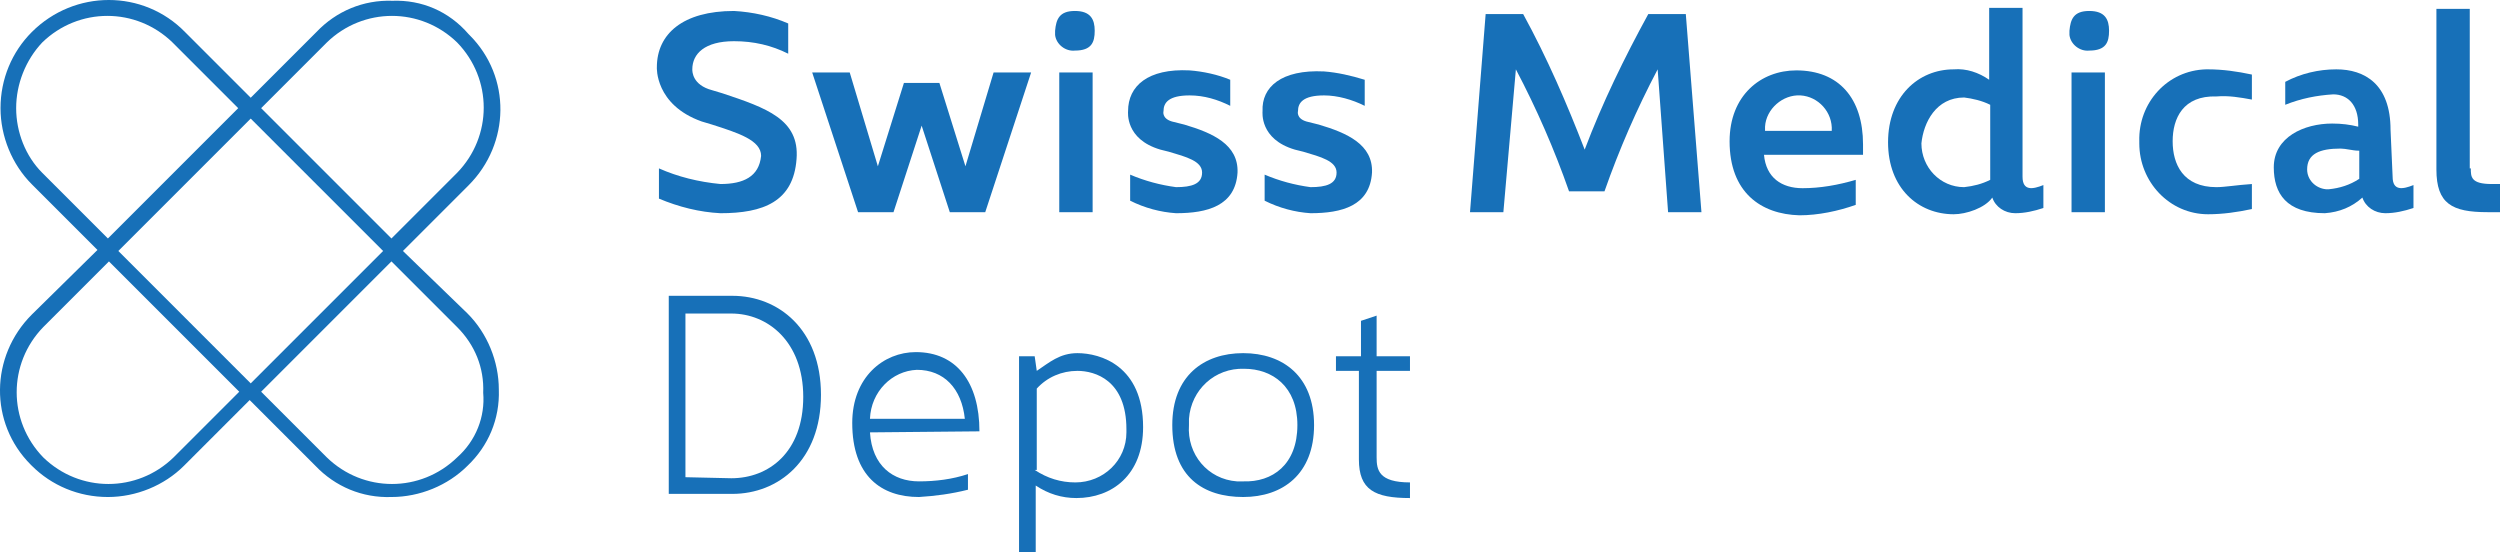 <?xml version="1.0" encoding="UTF-8" standalone="no"?>
<!-- Generator: Adobe Illustrator 25.2.1, SVG Export Plug-In . SVG Version: 6.00 Build 0)  -->

<svg
   version="1.1"
   id="Ebene_1"
   x="0px"
   y="0px"
   viewBox="0 0 239.808 52.975"
   xml:space="preserve"
   sodipodi:docname="logo.svg"
   width="239.808"
   height="52.975"
   inkscape:version="1.1.1 (3bf5ae0d25, 2021-09-20)"
   xmlns:inkscape="http://www.inkscape.org/namespaces/inkscape"
   xmlns:sodipodi="http://sodipodi.sourceforge.net/DTD/sodipodi-0.dtd"
   xmlns="http://www.w3.org/2000/svg"
   xmlns:svg="http://www.w3.org/2000/svg"><defs
   id="defs45" /><sodipodi:namedview
   id="namedview43"
   pagecolor="#ffffff"
   bordercolor="#666666"
   borderopacity="1.0"
   inkscape:pageshadow="2"
   inkscape:pageopacity="0.0"
   inkscape:pagecheckerboard="0"
   showgrid="false"
   fit-margin-top="0"
   fit-margin-left="0"
   fit-margin-right="0"
   fit-margin-bottom="0"
   inkscape:zoom="4.8915763"
   inkscape:cx="106.61185"
   inkscape:cy="26.474084"
   inkscape:window-width="1920"
   inkscape:window-height="1011"
   inkscape:window-x="-8"
   inkscape:window-y="201"
   inkscape:window-maximized="1"
   inkscape:current-layer="Ebene_1" />
<style
   type="text/css"
   id="style2">
	.st0{fill:#1770B8;}
</style>






<g
   id="g66"
   transform="translate(0.05,-0.025)"><path
     class="st0"
     d="m 99.2,45.1 c 1.2,0.8 2.5,1.2 3.9,1.2 2.7,0 4.9,-2.1 4.9,-4.8 0,-0.1 0,-0.2 0,-0.3 0,-4.7 -3,-5.6 -4.7,-5.6 -1.5,0 -2.9,0.6 -3.9,1.7 v 7.8 z M 97.7,53 V 34.2 h 1.5 l 0.2,1.4 c 1.2,-0.8 2.2,-1.7 3.9,-1.7 2.2,0 6.3,1.2 6.3,7.1 0,4.6 -3,6.8 -6.4,6.8 -1.4,0 -2.7,-0.4 -3.9,-1.2 V 53 Z"
     id="path4" /><g
     transform="translate(62.958,0.677)"
     id="g30">
	<path
   class="st0"
   d="M 0.2,15.5 C 2,16.3 4,16.8 6.1,17 8.3,17 9.8,16.3 10,14.3 10,12.8 7.8,12.1 5.3,11.3 5,11.2 4.6,11.1 4.3,11 -0.2,9.4 0,5.8 0,5.8 0,2.6 2.5,0.4 7.4,0.4 9.2,0.5 11,0.9 12.6,1.6 V 4.5 C 11,3.7 9.3,3.3 7.4,3.3 c -2.8,0 -4,1.2 -4,2.7 0,0.2 0,1.5 1.9,2 l 1,0.3 c 4.2,1.4 7.4,2.5 7.1,6.3 -0.3,4.1 -3.2,5.2 -7.3,5.2 -2,-0.1 -4,-0.6 -5.9,-1.4 z"
   id="path6" />
	<path
   class="st0"
   d="m 31.5,19.7 h -3.4 l -2.7,-8.3 -2.7,8.3 H 19.3 L 14.9,6.3 h 3.6 l 2.7,9 2.5,-8 h 3.4 l 2.5,8 2.7,-9 h 3.6 z"
   id="path8" />
	<path
   class="st0"
   d="m 38.6,6.3 h 3.2 v 13.4 h -3.2 z m 1.5,-5.9 c 1.5,0 1.9,0.8 1.9,1.9 0,1.1 -0.3,1.9 -1.9,1.9 -0.9,0.1 -1.8,-0.6 -1.9,-1.5 0,-0.1 0,-0.2 0,-0.4 0.1,-1.1 0.4,-1.9 1.9,-1.9"
   id="path10" />
	<path
   class="st0"
   d="m 51.1,8.5 c -2,0 -2.5,0.7 -2.5,1.5 0,0 -0.2,0.7 0.8,1 l 1.2,0.3 c 2.7,0.8 5.2,1.9 5.1,4.6 -0.2,3.2 -2.9,3.9 -5.9,3.9 -1.5,-0.1 -3,-0.5 -4.4,-1.2 v -2.5 c 1.4,0.6 2.9,1 4.4,1.2 1.5,0 2.5,-0.3 2.5,-1.4 0,-1.1 -1.5,-1.5 -3.2,-2 l -0.8,-0.2 c -3.4,-1 -3.1,-3.6 -3.1,-3.7 0,-2.4 1.9,-4.1 5.9,-3.9 1.3,0.1 2.7,0.4 3.9,0.9 v 2.5 c -1.2,-0.6 -2.5,-1 -3.9,-1"
   id="path12" />
	<path
   class="st0"
   d="m 64,8.5 c -2,0 -2.5,0.7 -2.5,1.5 0,0 -0.2,0.7 0.8,1 l 1.2,0.3 c 2.7,0.8 5.2,1.9 5.1,4.6 -0.2,3.2 -2.9,3.9 -5.9,3.9 -1.5,-0.1 -3,-0.5 -4.4,-1.2 v -2.5 c 1.4,0.6 2.9,1 4.4,1.2 1.5,0 2.5,-0.3 2.5,-1.4 0,-1.1 -1.5,-1.5 -3.2,-2 L 61.2,13.7 C 57.8,12.7 58.1,10.1 58.1,10 58,7.7 59.9,6 64,6.2 65.3,6.3 66.6,6.6 67.9,7 V 9.5 C 66.7,8.9 65.3,8.5 64,8.5"
   id="path14" />
	<path
   class="st0"
   d="M 87.5,17.7 C 86.1,13.7 84.4,9.8 82.4,6 L 81.2,19.7 H 78 l 1.5,-19 h 3.6 c 2.3,4.2 4.2,8.6 5.9,13 1.7,-4.5 3.8,-8.8 6.1,-13 h 3.6 l 1.5,19 H 97 L 96,6 c -2,3.8 -3.7,7.7 -5.1,11.7 z"
   id="path16" />
	<path
   class="st0"
   d="m 106.3,11.9 h 6.4 c 0.1,-1.8 -1.3,-3.3 -3,-3.4 -1.7,-0.1 -3.3,1.3 -3.4,3 0,0.2 0,0.3 0,0.4 m -3.4,1 c 0,-4.4 3,-6.8 6.4,-6.8 4.1,0 6.4,2.7 6.4,7.1 v 1 h -9.5 c 0.2,2.2 1.7,3.2 3.7,3.2 1.7,0 3.4,-0.3 5.1,-0.8 V 19 c -1.7,0.6 -3.6,1 -5.4,1 -3.7,-0.1 -6.7,-2.2 -6.7,-7.1"
   id="path18" />
	<path
   class="st0"
   d="m 125.4,17.3 c 0.9,-0.1 1.7,-0.3 2.5,-0.7 V 9.4 c -0.8,-0.4 -1.7,-0.6 -2.5,-0.7 -2.7,0 -3.9,2.4 -4.1,4.4 0,2.3 1.8,4.2 4.1,4.2 0,0 0,0 0,0 m -1,2.6 c -3.4,0 -6.3,-2.5 -6.3,-6.9 0,-4.4 2.9,-7 6.3,-7 1.2,-0.1 2.4,0.3 3.4,1 V 0.1 h 3.2 v 16.2 c 0,1.4 1,1.2 2,0.8 v 2.2 c -0.9,0.3 -1.8,0.5 -2.7,0.5 -1,0 -1.9,-0.6 -2.2,-1.5 -0.7,1 -2.5,1.6 -3.7,1.6"
   id="path20" />
	<path
   class="st0"
   d="m 135.7,6.3 h 3.2 v 13.4 h -3.2 z m 1.7,-5.9 c 1.5,0 1.9,0.8 1.9,1.9 0,1.1 -0.3,1.9 -1.9,1.9 -0.9,0.1 -1.8,-0.6 -1.9,-1.5 0,-0.1 0,-0.2 0,-0.4 0.1,-1.1 0.4,-1.9 1.9,-1.9"
   id="path22" />
	<path
   class="st0"
   d="m 145.4,12.9 c 0,2.2 1,4.4 4.2,4.4 0.8,0 1.9,-0.2 3.4,-0.3 v 2.4 c -1.4,0.3 -2.8,0.5 -4.2,0.5 -3.7,0 -6.6,-3.1 -6.6,-6.8 0,-0.1 0,-0.1 0,-0.2 -0.1,-3.7 2.7,-6.8 6.4,-6.9 0.1,0 0.1,0 0.2,0 1.4,0 2.8,0.2 4.2,0.5 v 2.4 c -1.1,-0.2 -2.2,-0.4 -3.4,-0.3 -3.2,-0.1 -4.2,2.1 -4.2,4.3"
   id="path24" />
	<path
   class="st0"
   d="m 163.2,13.8 c -0.5,0 -1.2,-0.2 -1.7,-0.2 -2,0 -3.2,0.5 -3.2,2 0,1 0.8,1.8 1.8,1.9 0.1,0 0.2,0 0.3,0 1,-0.1 2,-0.4 2.9,-1 v -2.7 z m 3.3,2.5 c 0,1.4 1,1.2 2,0.8 v 2.2 c -0.9,0.3 -1.8,0.5 -2.7,0.5 -1,0 -1.9,-0.6 -2.2,-1.5 -1,0.9 -2.2,1.4 -3.6,1.5 -3.7,0 -4.9,-1.9 -4.9,-4.4 0,-2.9 2.9,-4.2 5.6,-4.2 0.9,0 1.7,0.1 2.5,0.3 v -0.2 c 0,-1.9 -1,-2.9 -2.4,-2.9 -1.6,0.1 -3.1,0.4 -4.6,1 V 7.2 c 1.5,-0.8 3.2,-1.2 4.9,-1.2 2.7,0 5.2,1.4 5.2,5.8 z"
   id="path26" />
	<path
   class="st0"
   d="m 174,15.5 c 0,0.8 0,1.5 2,1.5 h 0.8 v 2.7 h -1.2 c -3.4,0 -4.9,-0.8 -4.9,-4.1 V 0.2 h 3.2 v 15.3 z"
   id="path28" />
</g><path
     class="st0"
     d="m 70.1,45.9 c 3.6,0 6.9,-2.5 6.9,-7.8 0,-5.3 -3.4,-8 -6.9,-8 h -4.4 v 15.7 z m -6,1.5 v -19 h 6.1 c 4.4,0 8.5,3.2 8.5,9.5 0,6.3 -4.1,9.5 -8.5,9.5 z"
     id="path32" /><path
     class="st0"
     d="m 83.4,40.2 h 9.1 c -0.3,-2.9 -2,-4.7 -4.6,-4.7 -2.4,0.1 -4.4,2.1 -4.5,4.7 m 0,1.3 c 0.2,3.2 2.2,4.7 4.7,4.7 1.6,0 3.2,-0.2 4.7,-0.7 V 47 c -1.6,0.4 -3.1,0.6 -4.7,0.7 -3.6,0 -6.4,-2 -6.4,-7.1 0,-4.4 3,-6.8 6.1,-6.8 3.9,0 6.1,2.9 6.1,7.6 z"
     id="path34" /><path
     class="st0"
     d="m 124.4,40.8 c 0,-3.7 -2.4,-5.4 -5.1,-5.4 -2.8,-0.1 -5.1,2 -5.3,4.8 0,0.2 0,0.4 0,0.6 -0.2,2.8 1.8,5.2 4.6,5.4 0.2,0 0.4,0 0.6,0 2.8,0.1 5.2,-1.6 5.2,-5.4 m -12,0 c 0,-4.7 3,-6.9 6.8,-6.9 3.8,0 6.8,2.2 6.8,6.9 0,4.7 -3,6.9 -6.8,6.9 -3.8,0 -6.8,-1.9 -6.8,-6.9"
     id="path36" /><path
     class="st0"
     d="m 128.1,35.6 v -1.4 h 2.4 v -3.4 l 1.5,-0.5 v 3.9 h 3.2 v 1.4 H 132 v 8.3 c 0,1.2 0.2,2.4 3.2,2.4 v 1.5 c -3.4,0 -4.9,-0.8 -4.9,-3.7 v -8.5 z"
     id="path38" /><path
     class="st0"
     d="m 38.6,24.1 6.3,-6.3 C 48.9,13.8 49,7.4 45,3.4 45,3.4 44.9,3.3 44.9,3.3 43,1.1 40.4,0 37.6,0.1 34.8,0 32.2,1.1 30.3,3.1 L 24,9.4 17.7,3.1 C 13.7,-1 7.1,-1 3,3.1 1.1,5 0,7.6 0,10.4 c 0,2.7 1.1,5.4 3,7.3 L 9.3,24 3,30.2 c -4,4 -4.1,10.4 -0.1,14.4 0,0 0.1,0.1 0.1,0.1 1.9,1.9 4.5,3 7.3,3 2.7,0 5.4,-1.1 7.3,-3 l 6.3,-6.3 6.3,6.3 c 1.9,2 4.5,3.1 7.3,3 2.7,0 5.4,-1.1 7.3,-3 2,-1.9 3.1,-4.5 3,-7.3 0,-2.7 -1.1,-5.4 -3,-7.3 z m -7.3,-20 c 3.5,-3.4 9,-3.4 12.5,0 3.4,3.5 3.4,9 0,12.5 L 37.5,22.9 25,10.4 Z m 5.4,20 L 24,36.8 11.3,24.1 24,11.4 Z M 1.5,10.4 C 1.5,8.1 2.4,5.8 4,4.1 7.5,0.7 13,0.7 16.5,4.1 L 22.8,10.4 10.3,22.9 4,16.6 C 2.4,15 1.5,12.7 1.5,10.4 Z m 15.1,33.5 c -3.5,3.4 -9,3.4 -12.5,0 -3.4,-3.5 -3.4,-9 0,-12.5 l 6.3,-6.3 12.5,12.5 z m 27.2,0 c -3.5,3.4 -9,3.4 -12.5,0 L 25,37.6 37.5,25.1 l 6.3,6.3 c 1.7,1.7 2.6,3.9 2.5,6.3 0.2,2.3 -0.7,4.6 -2.5,6.2 z"
     id="path40" /></g>
</svg>
